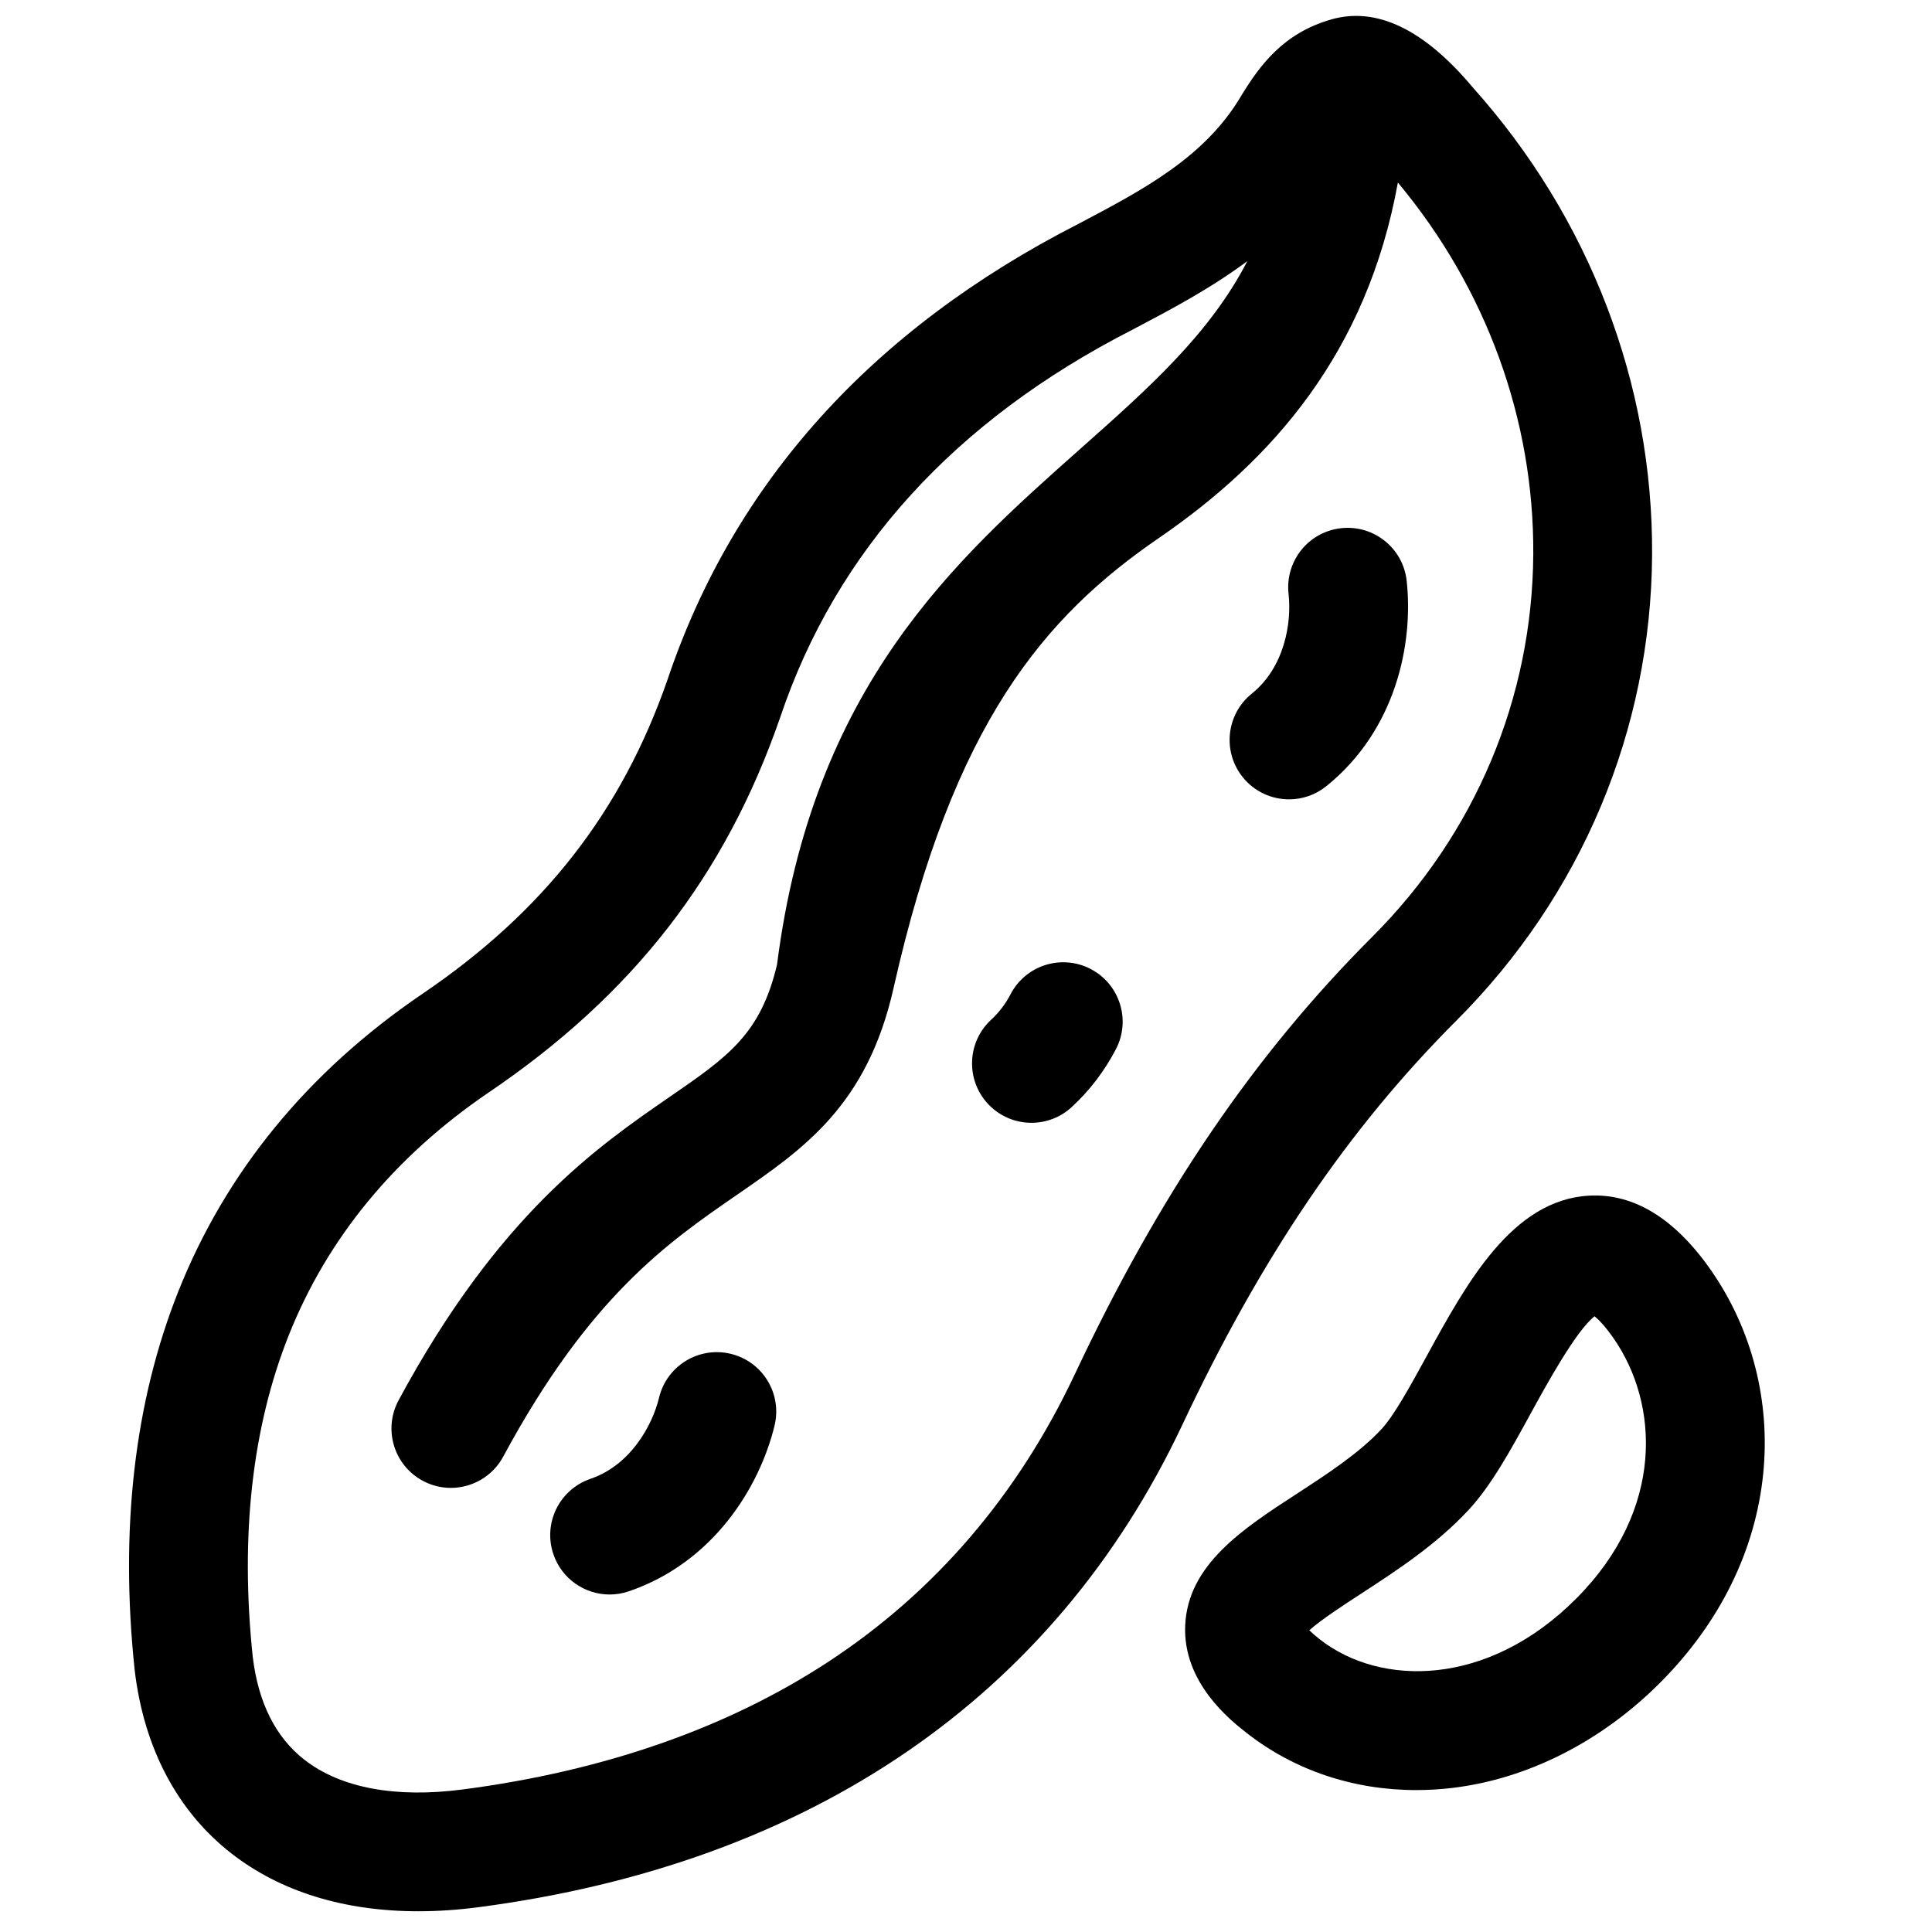 <?xml version="1.0" encoding="UTF-8"?>
<!-- Uploaded to: SVG Find, www.svgrepo.com, Generator: SVG Find Mixer Tools -->
<svg width="800px" height="800px" version="1.1" viewBox="144 144 512 512" xmlns="http://www.w3.org/2000/svg">
 <defs>
  <clipPath id="a">
   <path d="m178 148.09h404v502.91h-404z"/>
  </clipPath>
 </defs>
 <g clip-path="url(#a)">
  <path d="m581.82 291.06c0.285-45.379-16.605-89.383-47.562-123.94-12.863-15.352-25.469-21.398-37.453-17.973-12.781 3.652-18.957 12.254-23.742 20.027-0.051 0.086-0.102 0.168-0.152 0.254-9.566 16.219-25.91 24.84-43.223 33.953-54.59 27.902-91.176 68.473-108.74 120.59-12.18 35.141-32.895 61.684-65.234 83.562-30.176 20.562-51.863 47.047-64.461 78.711-11.609 29.191-15.508 62.91-11.578 100.21 0.008 0.066 0.016 0.137 0.023 0.203 2.438 20.578 11.297 37.355 25.617 48.516 13.004 10.133 29.922 15.332 49.539 15.332 5.094 0 10.375-0.352 15.812-1.059 88.082-11.516 152.6-55.664 186.59-127.7 20.902-44.484 44.004-78.57 72.699-107.27 33.156-33.16 51.578-76.996 51.867-123.43zm-153.06 217.29c-15.086 31.973-37.047 57.562-65.281 76.062-26.758 17.535-59.363 28.918-96.887 33.82-17.836 2.32-32.332-0.41-41.926-7.887-7.625-5.941-12.23-15.121-13.688-27.285-3.371-32.141-0.16-60.797 9.535-85.176 10.23-25.727 28.039-47.367 52.887-64.297 38.238-25.867 62.809-57.445 77.324-99.375 0.016-0.043 0.027-0.086 0.043-0.129 14.848-44.109 46.25-78.664 93.328-102.7 0.059-0.031 0.113-0.059 0.172-0.09 9.891-5.207 20.445-10.766 30.293-18.098-9.988 19.316-26.016 33.547-44.332 49.809-33.227 29.504-70.871 62.926-80.309 136.62-4.352 18.457-12.977 24.402-28.477 35.082-19.125 13.18-45.32 31.23-71.812 80.383-4.125 7.652-1.266 17.203 6.391 21.328 2.375 1.281 4.934 1.887 7.457 1.887 5.602 0 11.027-3 13.875-8.277 22.891-42.473 43.645-56.773 61.957-69.395 17.73-12.219 34.512-23.75 41.488-54.773 15.816-70.328 40.031-98.516 70.34-119.3 29.957-20.551 55.098-48.934 63.316-94.18 23.395 28.031 36.102 62.781 35.879 98.5-0.238 38.102-15.387 74.102-42.648 101.36-31.355 31.352-56.438 68.258-78.926 116.12z"/>
 </g>
 <path d="m516.78 297.89c-0.961-8.641-8.734-14.867-17.387-13.91-8.641 0.961-14.871 8.742-13.91 17.387 0.875 7.883-1.152 19.539-9.746 26.457-6.773 5.449-7.848 15.359-2.398 22.137 3.109 3.867 7.672 5.875 12.277 5.875 3.465 0 6.949-1.137 9.859-3.477 18.512-14.898 23.141-37.902 21.305-54.469z"/>
 <path d="m433.03 400.79c-7.719-4.012-17.223-1.008-21.23 6.707-1.332 2.562-3.055 4.828-5.121 6.731-6.394 5.891-6.805 15.852-0.914 22.246 3.106 3.371 7.336 5.078 11.582 5.078 3.812 0 7.637-1.375 10.664-4.164 4.758-4.383 8.703-9.555 11.723-15.363 4.016-7.719 1.012-17.223-6.703-21.234z"/>
 <path d="m337.67 502.78c-8.457-2.047-16.961 3.144-19.008 11.594-1.867 7.707-7.754 17.973-18.191 21.539-8.227 2.809-12.621 11.758-9.812 19.988 2.234 6.543 8.348 10.66 14.898 10.66 1.688 0 3.402-0.273 5.09-0.848 22.488-7.68 34.691-27.723 38.617-43.922 2.051-8.453-3.141-16.965-11.594-19.012z"/>
 <path d="m597.5 480.73c-9.598-13.816-20.508-20.504-32.328-19.871-20.406 1.086-32.441 23.07-43.059 42.469-4.242 7.746-8.625 15.758-11.965 19.363-5.945 6.414-14.422 11.93-22.621 17.262-14.125 9.188-28.73 18.688-29.438 34.793-0.668 15.227 12.09 25.219 16.281 28.504 12.645 9.906 28.332 15.141 44.945 15.141 3.148 0 6.332-0.188 9.531-0.566 20.031-2.379 39.66-12.344 55.277-28.062 15.711-15.812 25.098-34.902 27.145-55.203 1.93-19.152-2.961-38.27-13.77-53.828zm-35.715 86.836c-23.535 23.688-52.023 23.406-68 10.895-1.223-0.957-2.137-1.77-2.812-2.426 3.207-2.848 9.34-6.836 13.719-9.684 9.348-6.082 19.945-12.977 28.543-22.25 5.992-6.465 11.094-15.785 16.492-25.648 3.992-7.293 11.977-21.879 16.852-25.625 0.996 0.809 2.719 2.5 5.059 5.871 11.996 17.266 13.602 45.262-9.852 68.867z"/>
</svg>